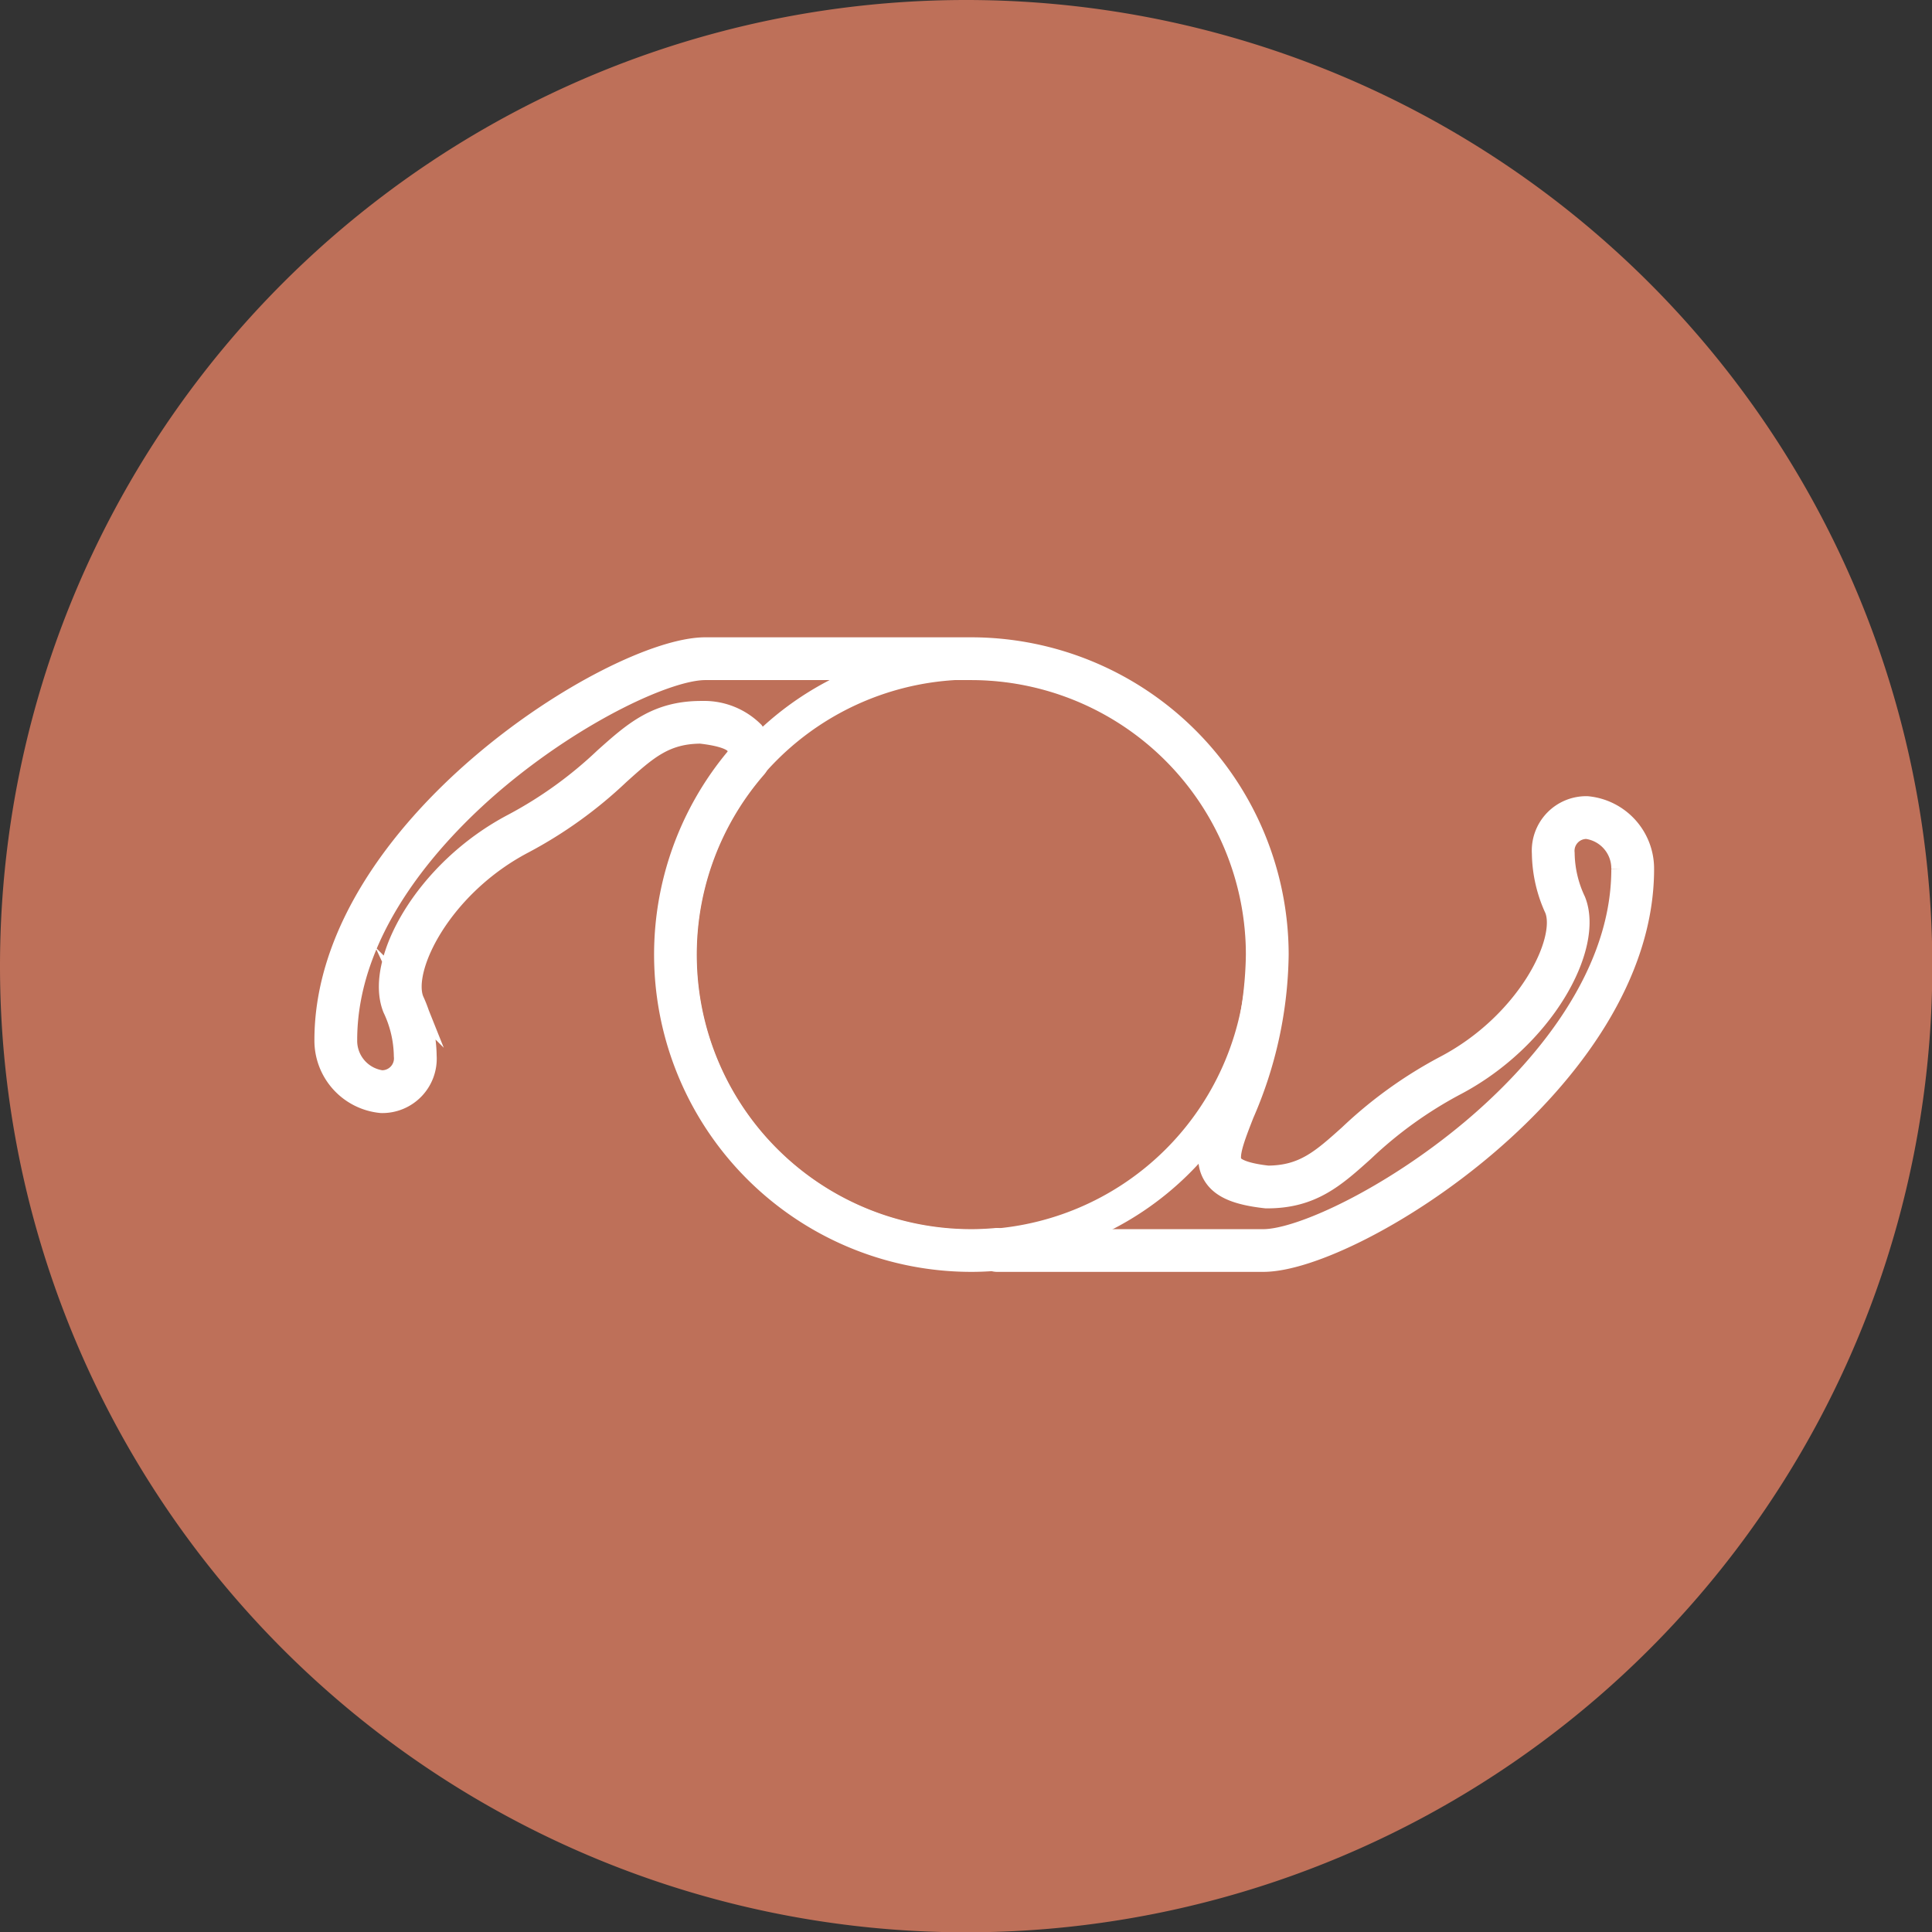 <svg xmlns="http://www.w3.org/2000/svg" width="85" height="85" viewBox="0 0 85 85">
  <rect x="0" y="0" width="85" height="85" fill="#333333" stroke="none"/>
  <g id="front_medial02" transform="translate(-7068 -8725.381)">
    <path id="パス_102805" data-name="パス 102805" d="M42.5,0A42.507,42.507,0,1,1,0,42.5,42.5,42.5,0,0,1,42.5,0Z" transform="translate(7068 8725.381)" fill="#d67b5f" opacity="0.85"/>
    <g id="グループ_26320" data-name="グループ 26320" transform="translate(-201.949 -153.069)">
      <path id="パス_102832" data-name="パス 102832" d="M41.816,27.048c3.495,0,16.253-7.515,16.253-16.777A2.251,2.251,0,0,0,56.059,8a1.448,1.448,0,0,0-1.486,1.572,5.511,5.511,0,0,0,.524,2.272c.7,1.747-1.4,5.592-5.068,7.515-4.5,2.357-4.893,4.893-8.039,4.893-4.719-.524,0-3.146,0-10.224A13.02,13.02,0,0,0,28.971,1.009H17.262c-3.5,0-16.253,7.514-16.253,16.777a2.25,2.25,0,0,0,2.01,2.272A1.447,1.447,0,0,0,4.5,18.485a5.522,5.522,0,0,0-.524-2.272c-.7-1.748,1.4-5.592,5.068-7.515,4.5-2.357,4.893-4.893,8.039-4.893,1.825.2,2.238.719,2.059,1.686a13.015,13.015,0,0,0,9.825,21.557c.383,0,.761-.02,1.136-.052v.052Z" transform="translate(7283.714 8906.422)" fill="none" stroke="#fff" stroke-miterlimit="10" stroke-width="1"/>
      <path id="パス_102833" data-name="パス 102833" d="M.5,17.718C.5,8.441,13.224.5,17.193.5H28.9A13.476,13.476,0,0,1,42.363,13.96a18,18,0,0,1-1.516,6.991c-.408,1.044-.73,1.867-.51,2.233.162.268.7.456,1.609.559,1.59-.008,2.394-.73,3.609-1.821a19.058,19.058,0,0,1,4.2-3.022c3.608-1.89,5.438-5.525,4.864-6.96A5.983,5.983,0,0,1,54.063,9.5,1.894,1.894,0,0,1,55.99,7.49,2.7,2.7,0,0,1,58.44,10.2c0,9.276-12.724,17.218-16.693,17.218H30.038a.442.442,0,0,1-.177-.036c-.337.024-.654.036-.96.036A13.457,13.457,0,0,1,18.661,5.23a.675.675,0,0,0-.081-.528c-.185-.25-.719-.426-1.585-.524C15.4,4.186,14.6,4.908,13.386,6a19.068,19.068,0,0,1-4.2,3.022c-3.608,1.89-5.438,5.525-4.864,6.96a5.978,5.978,0,0,1,.556,2.436A1.894,1.894,0,0,1,2.95,20.431,2.7,2.7,0,0,1,.5,17.718ZM41.481,13.96A12.593,12.593,0,0,0,28.9,1.382H17.193c-1.638,0-5.6,1.84-9.154,4.812C5.553,8.276,1.382,12.541,1.382,17.718A1.814,1.814,0,0,0,2.95,19.548a1.023,1.023,0,0,0,1.044-1.132A5.078,5.078,0,0,0,3.5,16.308c-.8-1.988,1.379-6.03,5.273-8.069a18.341,18.341,0,0,0,4.02-2.9C14.069,4.2,15.075,3.3,17.018,3.3l.049,0a3.041,3.041,0,0,1,2.22.877A1.633,1.633,0,0,1,19.51,5.5a.444.444,0,0,1-.1.209A12.575,12.575,0,0,0,28.9,26.539c.345,0,.7-.016,1.1-.051a.438.438,0,0,1,.246.051h11.5c1.639,0,5.6-1.84,9.154-4.812,2.487-2.082,6.658-6.347,6.658-11.524A1.814,1.814,0,0,0,55.99,8.372,1.023,1.023,0,0,0,54.945,9.5a5.078,5.078,0,0,0,.492,2.108c.8,1.988-1.379,6.029-5.272,8.069a18.35,18.35,0,0,0-4.021,2.9c-1.273,1.144-2.279,2.047-4.223,2.047l-.049,0c-1.275-.141-1.96-.435-2.29-.981-.446-.739-.073-1.692.443-3.011A17.236,17.236,0,0,0,41.481,13.96Z" transform="translate(7283.782 8906.489)" fill="none" stroke="#fff" stroke-miterlimit="10" stroke-width="1"/>
      <path id="パス_102834" data-name="パス 102834" d="M44.264,14.032A12.993,12.993,0,1,0,31.271,27.025,13.008,13.008,0,0,0,44.264,14.032Zm-25.692,0a12.7,12.7,0,1,1,12.7,12.7A12.7,12.7,0,0,1,18.572,14.032Z" transform="translate(7281.414 8906.417)" fill="none" stroke="#fff" stroke-miterlimit="10" stroke-width="1.2"/>
    </g>
  </g>
</svg>
